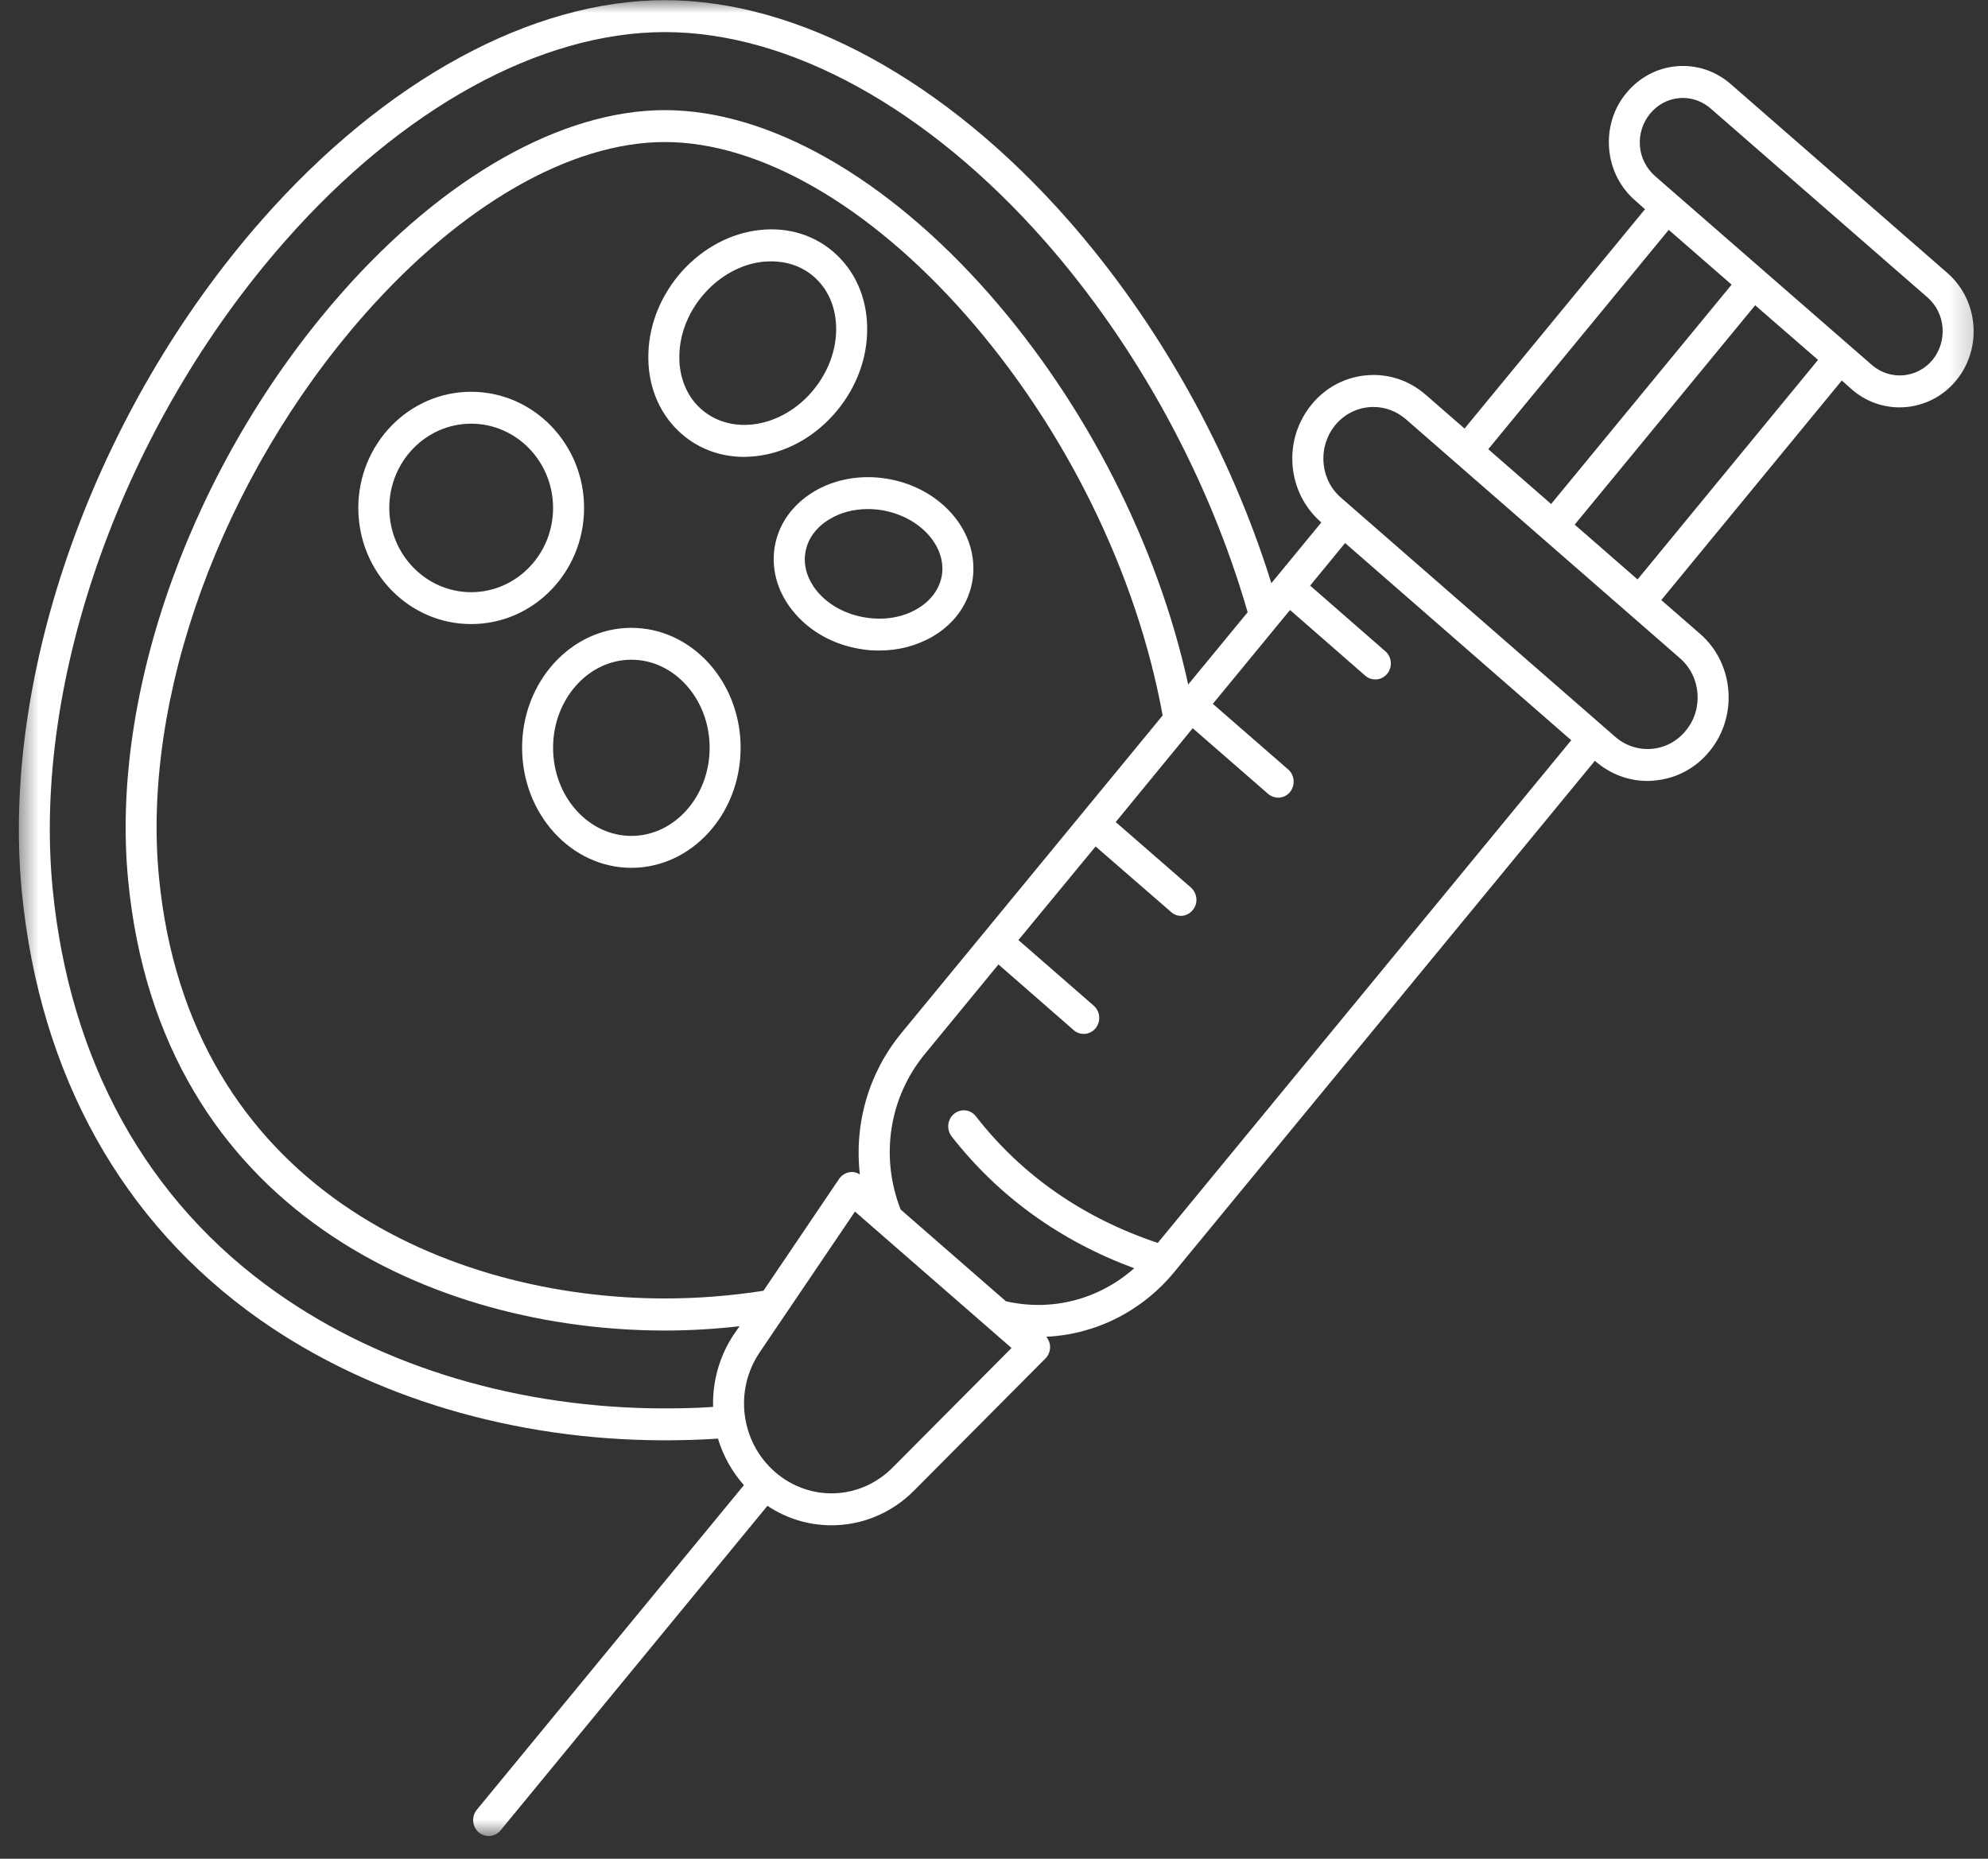 <?xml version="1.0" encoding="UTF-8"?>
<svg xmlns="http://www.w3.org/2000/svg" width="77" height="72" viewBox="0 0 77 72" fill="none">
  <rect x="0" y="0" width="77" height="72" fill="#333333" stroke="none"/>
  <mask id="mask0_221_1161" style="mask-type:luminance" maskUnits="userSpaceOnUse" x="0" y="0" width="77" height="72">
    <path d="M0.592 0H76.79V71.136H0.592V0Z" fill="white"></path>
  </mask>
  <g mask="url(#mask0_221_1161)">
    <path d="M10.046 51.104C14.341 54.127 19.921 55.792 25.753 55.792C26.441 55.792 27.128 55.77 27.809 55.727C28.006 56.381 28.343 56.998 28.813 57.529L18.468 70.103C18.257 70.365 18.285 70.75 18.538 70.976C18.65 71.07 18.791 71.121 18.931 71.121C19.099 71.121 19.268 71.048 19.387 70.903L29.725 58.329C30.483 58.837 31.346 59.084 32.21 59.084C33.361 59.084 34.519 58.634 35.41 57.733L40.491 52.623C40.611 52.507 40.674 52.332 40.674 52.158C40.667 52.02 40.611 51.889 40.526 51.78C42.421 51.693 44.225 50.806 45.495 49.258L61.771 29.473L61.785 29.48C62.36 29.982 63.069 30.251 63.813 30.251C63.897 30.251 63.989 30.244 64.073 30.236C64.915 30.164 65.673 29.764 66.213 29.102C67.329 27.743 67.168 25.701 65.848 24.552L64.346 23.244L71.337 14.74L71.723 15.082C72.263 15.554 72.923 15.78 73.576 15.78C74.39 15.78 75.204 15.423 75.765 14.74C76.79 13.497 76.635 11.629 75.428 10.575L67.034 3.256C66.452 2.747 65.708 2.5 64.943 2.566C64.178 2.631 63.49 3.002 62.992 3.605C62.494 4.201 62.262 4.971 62.325 5.756C62.388 6.541 62.746 7.254 63.329 7.762L63.715 8.104L56.725 16.601L55.223 15.293C54.584 14.733 53.77 14.464 52.935 14.537C52.099 14.609 51.342 15.009 50.801 15.67C50.261 16.332 49.994 17.168 50.064 18.025C50.134 18.89 50.527 19.668 51.166 20.228L51.18 20.235L49.243 22.59C47.65 17.473 44.878 12.509 41.376 8.526C36.617 3.111 30.925 0.007 25.753 0.007C20.587 0.007 14.896 3.111 10.137 8.526C3.673 15.881 0.024 26.093 0.845 34.539C1.533 41.619 4.719 47.346 10.046 51.104ZM34.568 56.853C33.312 58.111 31.36 58.183 30.02 57.02C28.68 55.85 28.427 53.851 29.43 52.376L33.115 46.932L39.179 52.216L34.568 56.853ZM34.905 40.027C33.634 41.575 33.08 43.545 33.304 45.493C33.192 45.42 33.059 45.384 32.919 45.405C32.75 45.427 32.603 45.522 32.504 45.66L29.571 49.999C28.314 50.195 27.03 50.297 25.753 50.297C17.45 50.297 7.33 46.031 6.158 33.987C5.477 27.016 8.593 18.469 14.095 12.211C17.843 7.951 22.089 5.502 25.753 5.502C29.416 5.502 33.669 7.951 37.417 12.211C41.27 16.593 44.035 22.227 45.032 27.714L34.905 40.027ZM63.427 22.445L60.992 20.322L67.982 11.825L70.417 13.941L63.427 22.445ZM63.911 4.404C64.199 4.056 64.599 3.837 65.041 3.801C65.09 3.794 65.139 3.794 65.182 3.794C65.575 3.794 65.954 3.939 66.255 4.201L74.656 11.52C75.358 12.131 75.442 13.214 74.853 13.941C74.256 14.66 73.204 14.747 72.502 14.137L64.101 6.818C63.764 6.52 63.553 6.105 63.518 5.655C63.483 5.197 63.624 4.753 63.911 4.404ZM64.634 8.904L67.07 11.026L60.079 19.523L57.644 17.4L64.634 8.904ZM51.714 16.47C52.05 16.063 52.521 15.816 53.033 15.772C53.089 15.765 53.145 15.765 53.201 15.765C53.658 15.765 54.093 15.932 54.451 16.237L65.069 25.497C65.883 26.202 65.989 27.467 65.294 28.303C64.964 28.71 64.494 28.964 63.974 29.008C63.462 29.052 62.957 28.884 62.564 28.543L51.945 19.283C51.545 18.941 51.306 18.454 51.264 17.924C51.222 17.393 51.384 16.877 51.714 16.47ZM60.858 28.674L44.843 48.146C41.951 47.179 39.579 45.529 37.796 43.239C37.586 42.971 37.214 42.934 36.954 43.145C36.694 43.356 36.652 43.748 36.856 44.017C38.681 46.35 41.06 48.066 43.93 49.127C42.569 50.333 40.751 50.813 38.961 50.406L34.884 46.852C34.084 44.809 34.434 42.513 35.824 40.826L38.673 37.359L41.586 39.903C41.698 40.005 41.839 40.049 41.972 40.049C42.148 40.049 42.316 39.976 42.435 39.831C42.646 39.569 42.618 39.184 42.365 38.958L39.446 36.414L42.435 32.788L45.355 35.324C45.467 35.426 45.601 35.477 45.741 35.477C45.909 35.477 46.078 35.397 46.197 35.252C46.415 34.997 46.38 34.605 46.127 34.379L43.214 31.843L46.197 28.208L49.117 30.752C49.229 30.847 49.369 30.898 49.503 30.898C49.678 30.898 49.847 30.825 49.966 30.68C50.176 30.418 50.148 30.026 49.896 29.807L46.976 27.264L49.966 23.629L52.879 26.173C52.998 26.275 53.131 26.319 53.272 26.319C53.44 26.319 53.608 26.246 53.728 26.101C53.945 25.839 53.91 25.446 53.658 25.228L50.745 22.684L52.099 21.035L60.858 28.674ZM11.028 9.354C15.555 4.201 20.924 1.243 25.753 1.243C30.588 1.243 35.95 4.201 40.484 9.354C44.042 13.41 46.822 18.498 48.324 23.716L46.022 26.515C44.843 21.122 42.077 15.67 38.309 11.382C34.329 6.861 29.76 4.266 25.753 4.266C21.752 4.266 17.177 6.861 13.204 11.382C7.484 17.887 4.249 26.806 4.965 34.11C6.214 46.975 16.945 51.54 25.753 51.54C26.714 51.54 27.683 51.482 28.644 51.373L28.441 51.663C27.858 52.528 27.592 53.524 27.62 54.498C27.002 54.542 26.378 54.556 25.753 54.556C20.159 54.556 14.825 52.972 10.727 50.079C5.695 46.539 2.691 41.117 2.038 34.416C1.252 26.297 4.775 16.463 11.028 9.354ZM24.454 24.32C22.124 24.32 20.222 26.406 20.222 28.964C20.222 31.53 22.124 33.616 24.454 33.616C26.791 33.616 28.686 31.53 28.686 28.964C28.686 26.406 26.791 24.32 24.454 24.32ZM24.454 32.38C22.784 32.38 21.422 30.847 21.422 28.964C21.422 27.089 22.784 25.555 24.454 25.555C26.125 25.555 27.486 27.089 27.486 28.964C27.486 30.847 26.125 32.38 24.454 32.38ZM22.623 19.675C22.623 17.197 20.665 15.176 18.25 15.176C15.836 15.176 13.878 17.197 13.878 19.675C13.878 22.161 15.836 24.174 18.25 24.174C20.665 24.174 22.623 22.161 22.623 19.675ZM18.25 22.939C16.503 22.939 15.078 21.478 15.078 19.675C15.078 17.873 16.503 16.412 18.25 16.412C19.998 16.412 21.422 17.873 21.422 19.675C21.422 21.478 19.998 22.939 18.25 22.939ZM32.266 16.085C33.08 15.183 33.55 14.057 33.585 12.901C33.627 11.716 33.213 10.641 32.42 9.885C31.634 9.129 30.56 8.78 29.416 8.911C28.3 9.034 27.241 9.601 26.427 10.495C25.619 11.397 25.149 12.523 25.114 13.679C25.072 14.864 25.486 15.939 26.279 16.695C26.96 17.349 27.851 17.698 28.82 17.698C28.974 17.698 29.129 17.684 29.283 17.669C30.399 17.546 31.459 16.979 32.266 16.085ZM31.389 15.242C30.778 15.918 29.985 16.346 29.157 16.441C28.357 16.528 27.627 16.296 27.093 15.787C26.56 15.278 26.286 14.544 26.314 13.723C26.342 12.865 26.693 12.022 27.311 11.338C27.922 10.662 28.715 10.234 29.543 10.139C29.655 10.132 29.767 10.125 29.88 10.125C30.546 10.125 31.15 10.357 31.606 10.793C32.139 11.302 32.413 12.036 32.385 12.858C32.357 13.715 31.999 14.558 31.389 15.242ZM36.863 19.893C36.231 19.181 35.34 18.701 34.336 18.541C33.34 18.381 32.343 18.556 31.536 19.036C30.687 19.544 30.139 20.315 29.999 21.224C29.866 22.132 30.153 23.041 30.813 23.789C31.438 24.502 32.329 24.981 33.333 25.141C33.578 25.185 33.817 25.199 34.056 25.199C34.806 25.199 35.522 25.01 36.14 24.647C36.989 24.145 37.529 23.368 37.67 22.459C37.803 21.558 37.523 20.642 36.863 19.893ZM36.484 22.27C36.4 22.801 36.063 23.266 35.536 23.578C34.968 23.92 34.252 24.036 33.522 23.92C32.785 23.804 32.139 23.462 31.697 22.961C31.29 22.495 31.108 21.943 31.192 21.42C31.269 20.889 31.606 20.424 32.133 20.111C32.561 19.85 33.073 19.719 33.613 19.719C33.789 19.719 33.971 19.733 34.154 19.762C34.884 19.886 35.529 20.228 35.971 20.729C36.379 21.194 36.561 21.739 36.484 22.27Z" fill="white"></path>
  </g>
</svg>
